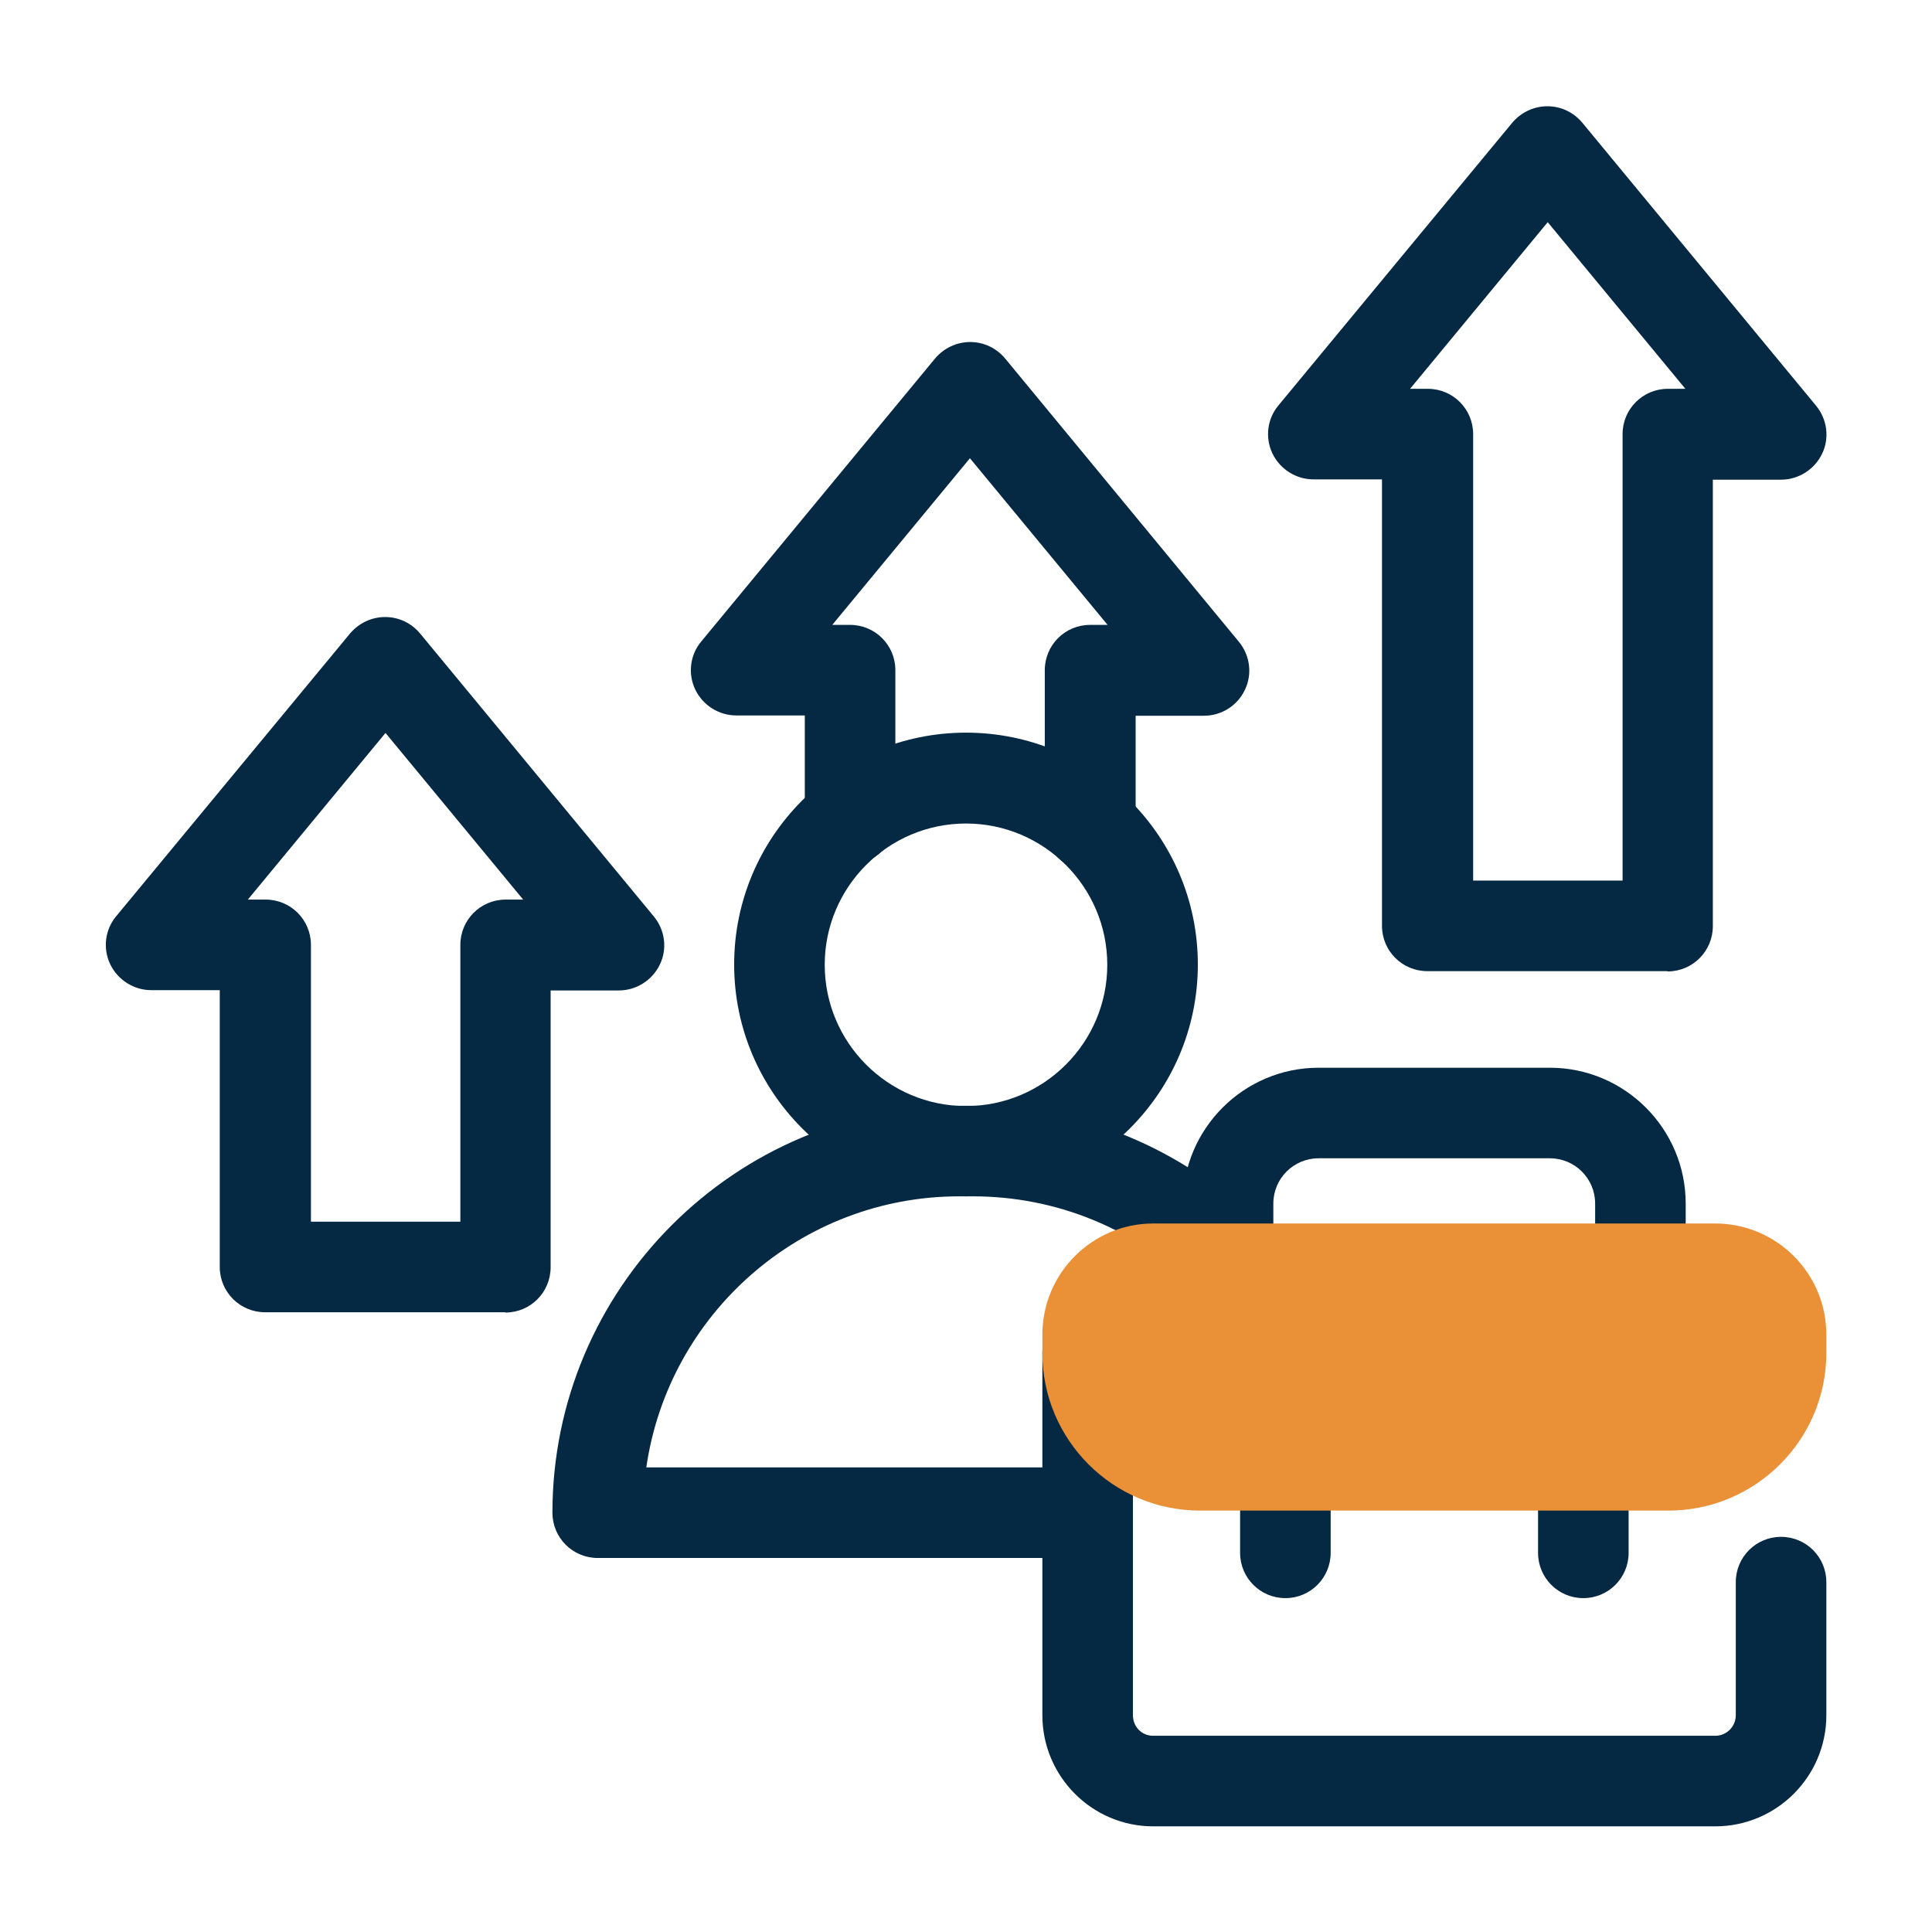 <svg width="64" height="64" viewBox="0 0 64 64" fill="none" xmlns="http://www.w3.org/2000/svg"><path d="M41.079 43.54C40.249 43.54 39.569 42.86 39.569 42.03C39.569 41.2 40.239 40.53 41.069 40.53C41.499 40.53 41.889 40.71 42.159 41C42.419 41.27 42.579 41.64 42.579 42.04C42.579 42.87 41.909 43.54 41.079 43.54Z" fill="#052843"/><path d="M36.03 51.61H19.8C18.97 51.61 18.3 50.94 18.3 50.11C18.3 42.68 24.35 36.63 31.78 36.63H32.22C35.81 36.63 39.19 38.03 41.74 40.57C42.33 41.15 42.33 42.1 41.74 42.69C41.16 43.28 40.21 43.28 39.62 42.69C37.64 40.71 35.01 39.63 32.22 39.63H31.78C26.51 39.63 22.14 43.54 21.41 48.61H36.03C36.86 48.61 37.53 49.28 37.53 50.11C37.53 50.94 36.86 51.61 36.03 51.61Z" fill="#052843"/><path d="M56.82 60.5H38.2C36.18 60.5 34.53 58.85 34.53 56.82V44.82C34.53 43.99 35.2 43.32 36.03 43.32C36.86 43.32 37.53 43.99 37.53 44.82V56.82C37.53 57.2 37.82 57.5 38.2 57.5H56.82C57.2 57.5 57.5 57.19 57.5 56.82V52.41C57.5 51.58 58.17 50.91 59 50.91C59.83 50.91 60.5 51.58 60.5 52.41V56.82C60.5 58.85 58.85 60.5 56.82 60.5Z" fill="#052843"/><path d="M54.341 43.54C53.511 43.54 52.841 42.87 52.841 42.04V39.87C52.841 39.04 52.171 38.37 51.341 38.37H43.681C42.851 38.37 42.181 39.04 42.181 39.87V42.04C42.181 42.87 41.511 43.54 40.681 43.54C39.851 43.54 39.181 42.87 39.181 42.04V39.87C39.181 37.39 41.201 35.37 43.681 35.37H51.341C53.821 35.37 55.841 37.39 55.841 39.87V42.04C55.841 42.87 55.171 43.54 54.341 43.54Z" fill="#052843"/><path d="M52.45 52.94C51.62 52.94 50.95 52.27 50.95 51.44V48.54C50.95 47.71 51.62 47.04 52.45 47.04C53.28 47.04 53.95 47.71 53.95 48.54V51.44C53.95 52.27 53.28 52.94 52.45 52.94Z" fill="#052843"/><path d="M42.58 52.94C41.75 52.94 41.08 52.27 41.08 51.44V48.54C41.08 47.71 41.75 47.04 42.58 47.04C43.41 47.04 44.08 47.71 44.08 48.54V51.44C44.08 52.27 43.41 52.94 42.58 52.94Z" fill="#052843"/><path d="M59 44.21V44.82C59 46.87 57.33 48.54 55.27 48.54H39.75C37.7 48.54 36.03 46.87 36.03 44.82V44.21C36.03 43.01 37 42.03 38.2 42.03H56.82C58.02 42.03 59 43.01 59 44.21Z" fill="#EA9137"/><path d="M55.27 50.04H39.75C36.87 50.04 34.53 47.7 34.53 44.82V44.21C34.53 42.18 36.18 40.53 38.2 40.53H56.82C58.85 40.53 60.5 42.18 60.5 44.21V44.82C60.5 47.7 58.15 50.04 55.27 50.04ZM38.2 43.53C37.83 43.53 37.53 43.84 37.53 44.21V44.82C37.53 46.04 38.53 47.04 39.75 47.04H55.27C56.5 47.04 57.5 46.04 57.5 44.82V44.21C57.5 43.84 57.19 43.53 56.82 43.53H38.2Z" fill="#EA9137"/><path d="M16.74 43.47H8.78C7.95 43.47 7.28 42.8 7.28 41.97V32.8H5.01C4.43 32.8 3.9 32.46 3.65 31.94C3.4 31.41 3.48 30.79 3.85 30.35L11.6 20.98C11.89 20.64 12.31 20.44 12.76 20.44C13.21 20.44 13.63 20.64 13.92 20.99L21.66 30.36C22.03 30.81 22.11 31.43 21.86 31.95C21.61 32.47 21.08 32.81 20.5 32.81H18.24V41.98C18.24 42.81 17.57 43.48 16.74 43.48V43.47ZM10.29 40.47H15.25V31.3C15.25 30.47 15.92 29.8 16.75 29.8H17.33L12.77 24.28L8.21 29.8H8.8C9.63 29.8 10.3 30.47 10.3 31.3V40.47H10.29Z" fill="#052843"/><path d="M55.24 32.17H47.28C46.45 32.17 45.78 31.5 45.78 30.67V15.88H43.51C42.93 15.88 42.4 15.54 42.15 15.02C41.9 14.49 41.98 13.87 42.35 13.43L50.1 4.06C50.39 3.72 50.81 3.52 51.26 3.52C51.71 3.52 52.13 3.72 52.42 4.07L60.16 13.44C60.53 13.89 60.61 14.51 60.36 15.03C60.11 15.55 59.58 15.89 59 15.89H56.74V30.68C56.74 31.51 56.07 32.18 55.24 32.18V32.17ZM48.79 29.17H53.75V14.38C53.75 13.55 54.42 12.88 55.25 12.88H55.83L51.27 7.36L46.71 12.88H47.3C48.13 12.88 48.8 13.55 48.8 14.38V29.17H48.79Z" fill="#052843"/><path d="M36.11 28.85C35.28 28.85 34.61 28.18 34.61 27.35V22.2C34.61 21.37 35.28 20.7 36.11 20.7H36.69L32.13 15.18L27.57 20.7H28.16C28.99 20.7 29.66 21.37 29.66 22.2V27.13C29.66 27.96 28.99 28.63 28.16 28.63C27.33 28.63 26.66 27.96 26.66 27.13V23.7H24.39C23.81 23.7 23.28 23.36 23.03 22.84C22.78 22.31 22.86 21.69 23.23 21.25L30.98 11.87C31.27 11.53 31.69 11.33 32.14 11.33C32.59 11.33 33.01 11.53 33.3 11.88L41.04 21.26C41.41 21.71 41.49 22.33 41.24 22.85C40.99 23.38 40.46 23.71 39.88 23.71H37.62V27.36C37.62 28.19 36.95 28.86 36.12 28.86L36.11 28.85Z" fill="#052843"/><path d="M32 39.63C27.77 39.63 24.32 36.19 24.32 31.95C24.32 27.71 27.76 24.27 32 24.27C36.24 24.27 39.68 27.71 39.68 31.95C39.68 36.19 36.24 39.63 32 39.63ZM32 27.28C29.42 27.28 27.32 29.38 27.32 31.96C27.32 34.54 29.42 36.64 32 36.64C34.58 36.64 36.68 34.54 36.68 31.96C36.68 29.38 34.58 27.28 32 27.28Z" fill="#052843"/></svg>